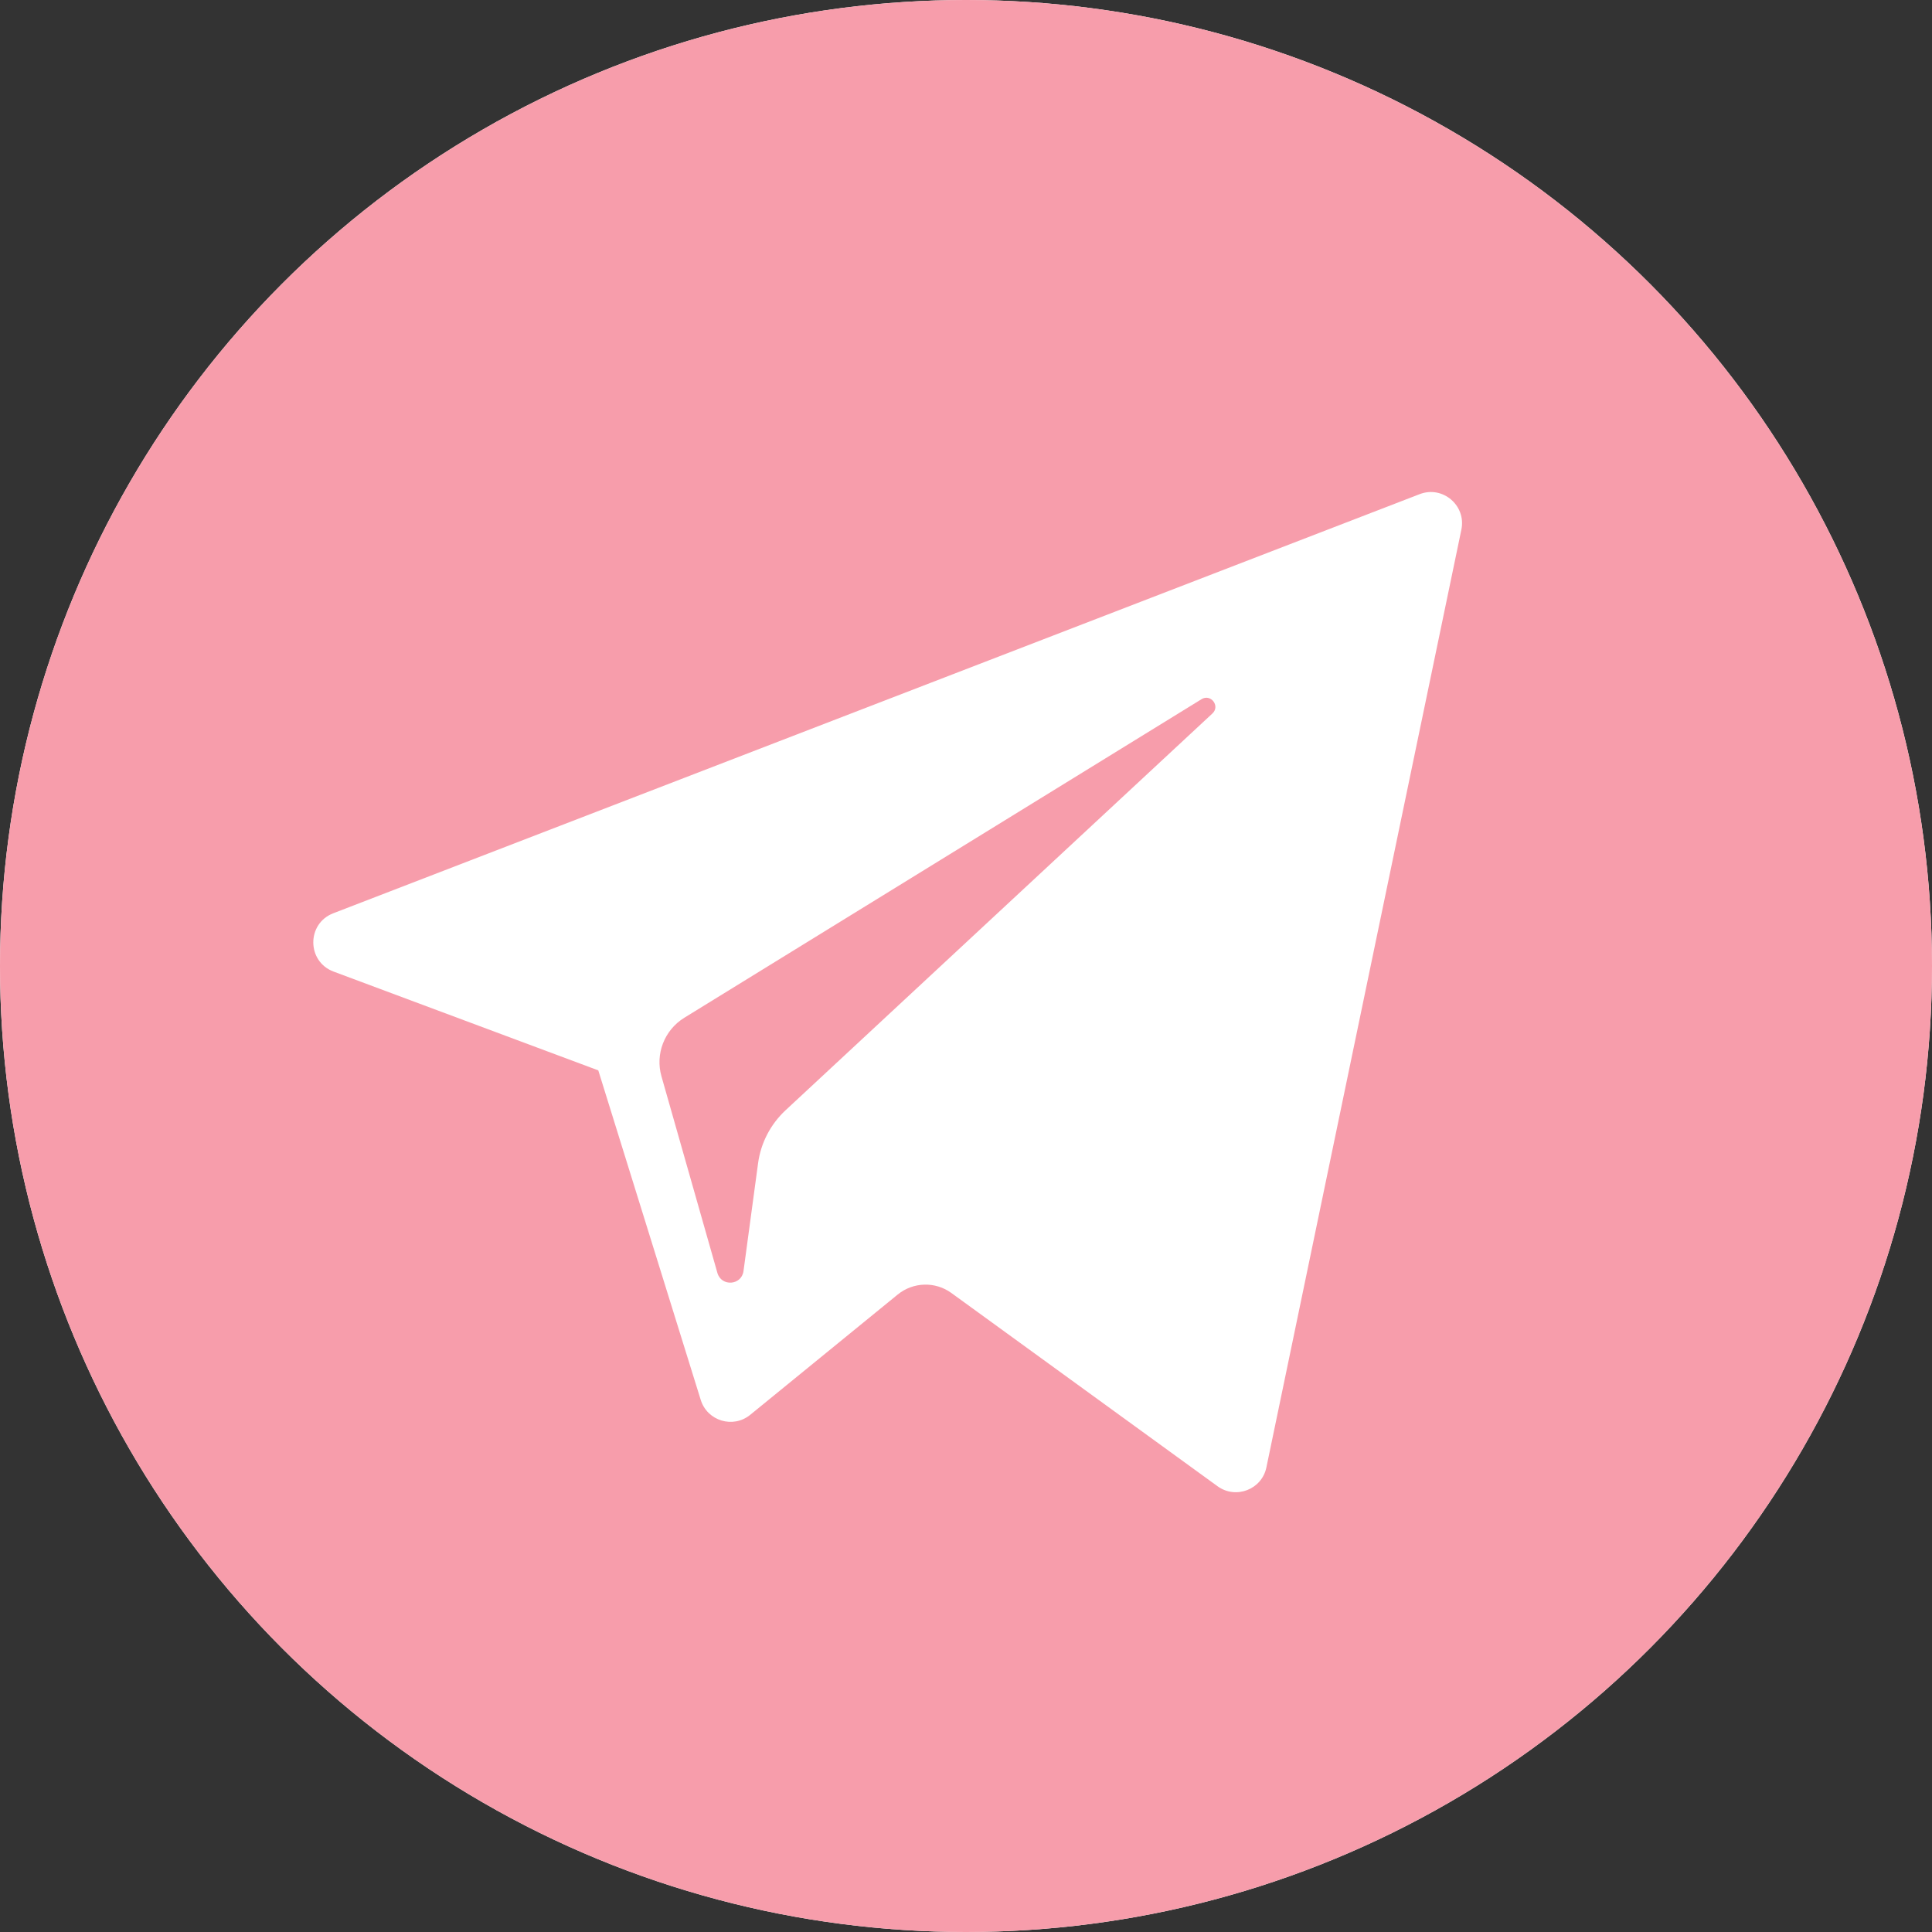 <?xml version="1.0" encoding="UTF-8"?> <svg xmlns="http://www.w3.org/2000/svg" width="37" height="37" viewBox="0 0 37 37" fill="none"><rect x="0" y="0" width="37" height="37" fill="#333333" stroke="none"/><circle cx="18.5" cy="18.5" r="18.5" fill="white"></circle><circle cx="18.5" cy="18.5" r="18.5" fill="#F79DAB"></circle><path d="M6.389 18.607L11.458 20.499L13.42 26.81C13.546 27.214 14.04 27.363 14.368 27.095L17.193 24.791C17.49 24.55 17.912 24.538 18.221 24.763L23.317 28.463C23.668 28.718 24.166 28.526 24.253 28.102L27.987 10.143C28.083 9.68 27.628 9.293 27.187 9.464L6.383 17.49C5.869 17.688 5.874 18.415 6.389 18.607ZM13.104 19.492L23.011 13.39C23.189 13.281 23.372 13.522 23.219 13.664L15.043 21.264C14.756 21.532 14.57 21.89 14.518 22.278L14.239 24.342C14.202 24.618 13.815 24.645 13.739 24.378L12.668 20.614C12.545 20.185 12.724 19.727 13.104 19.492Z" fill="white"></path></svg> 